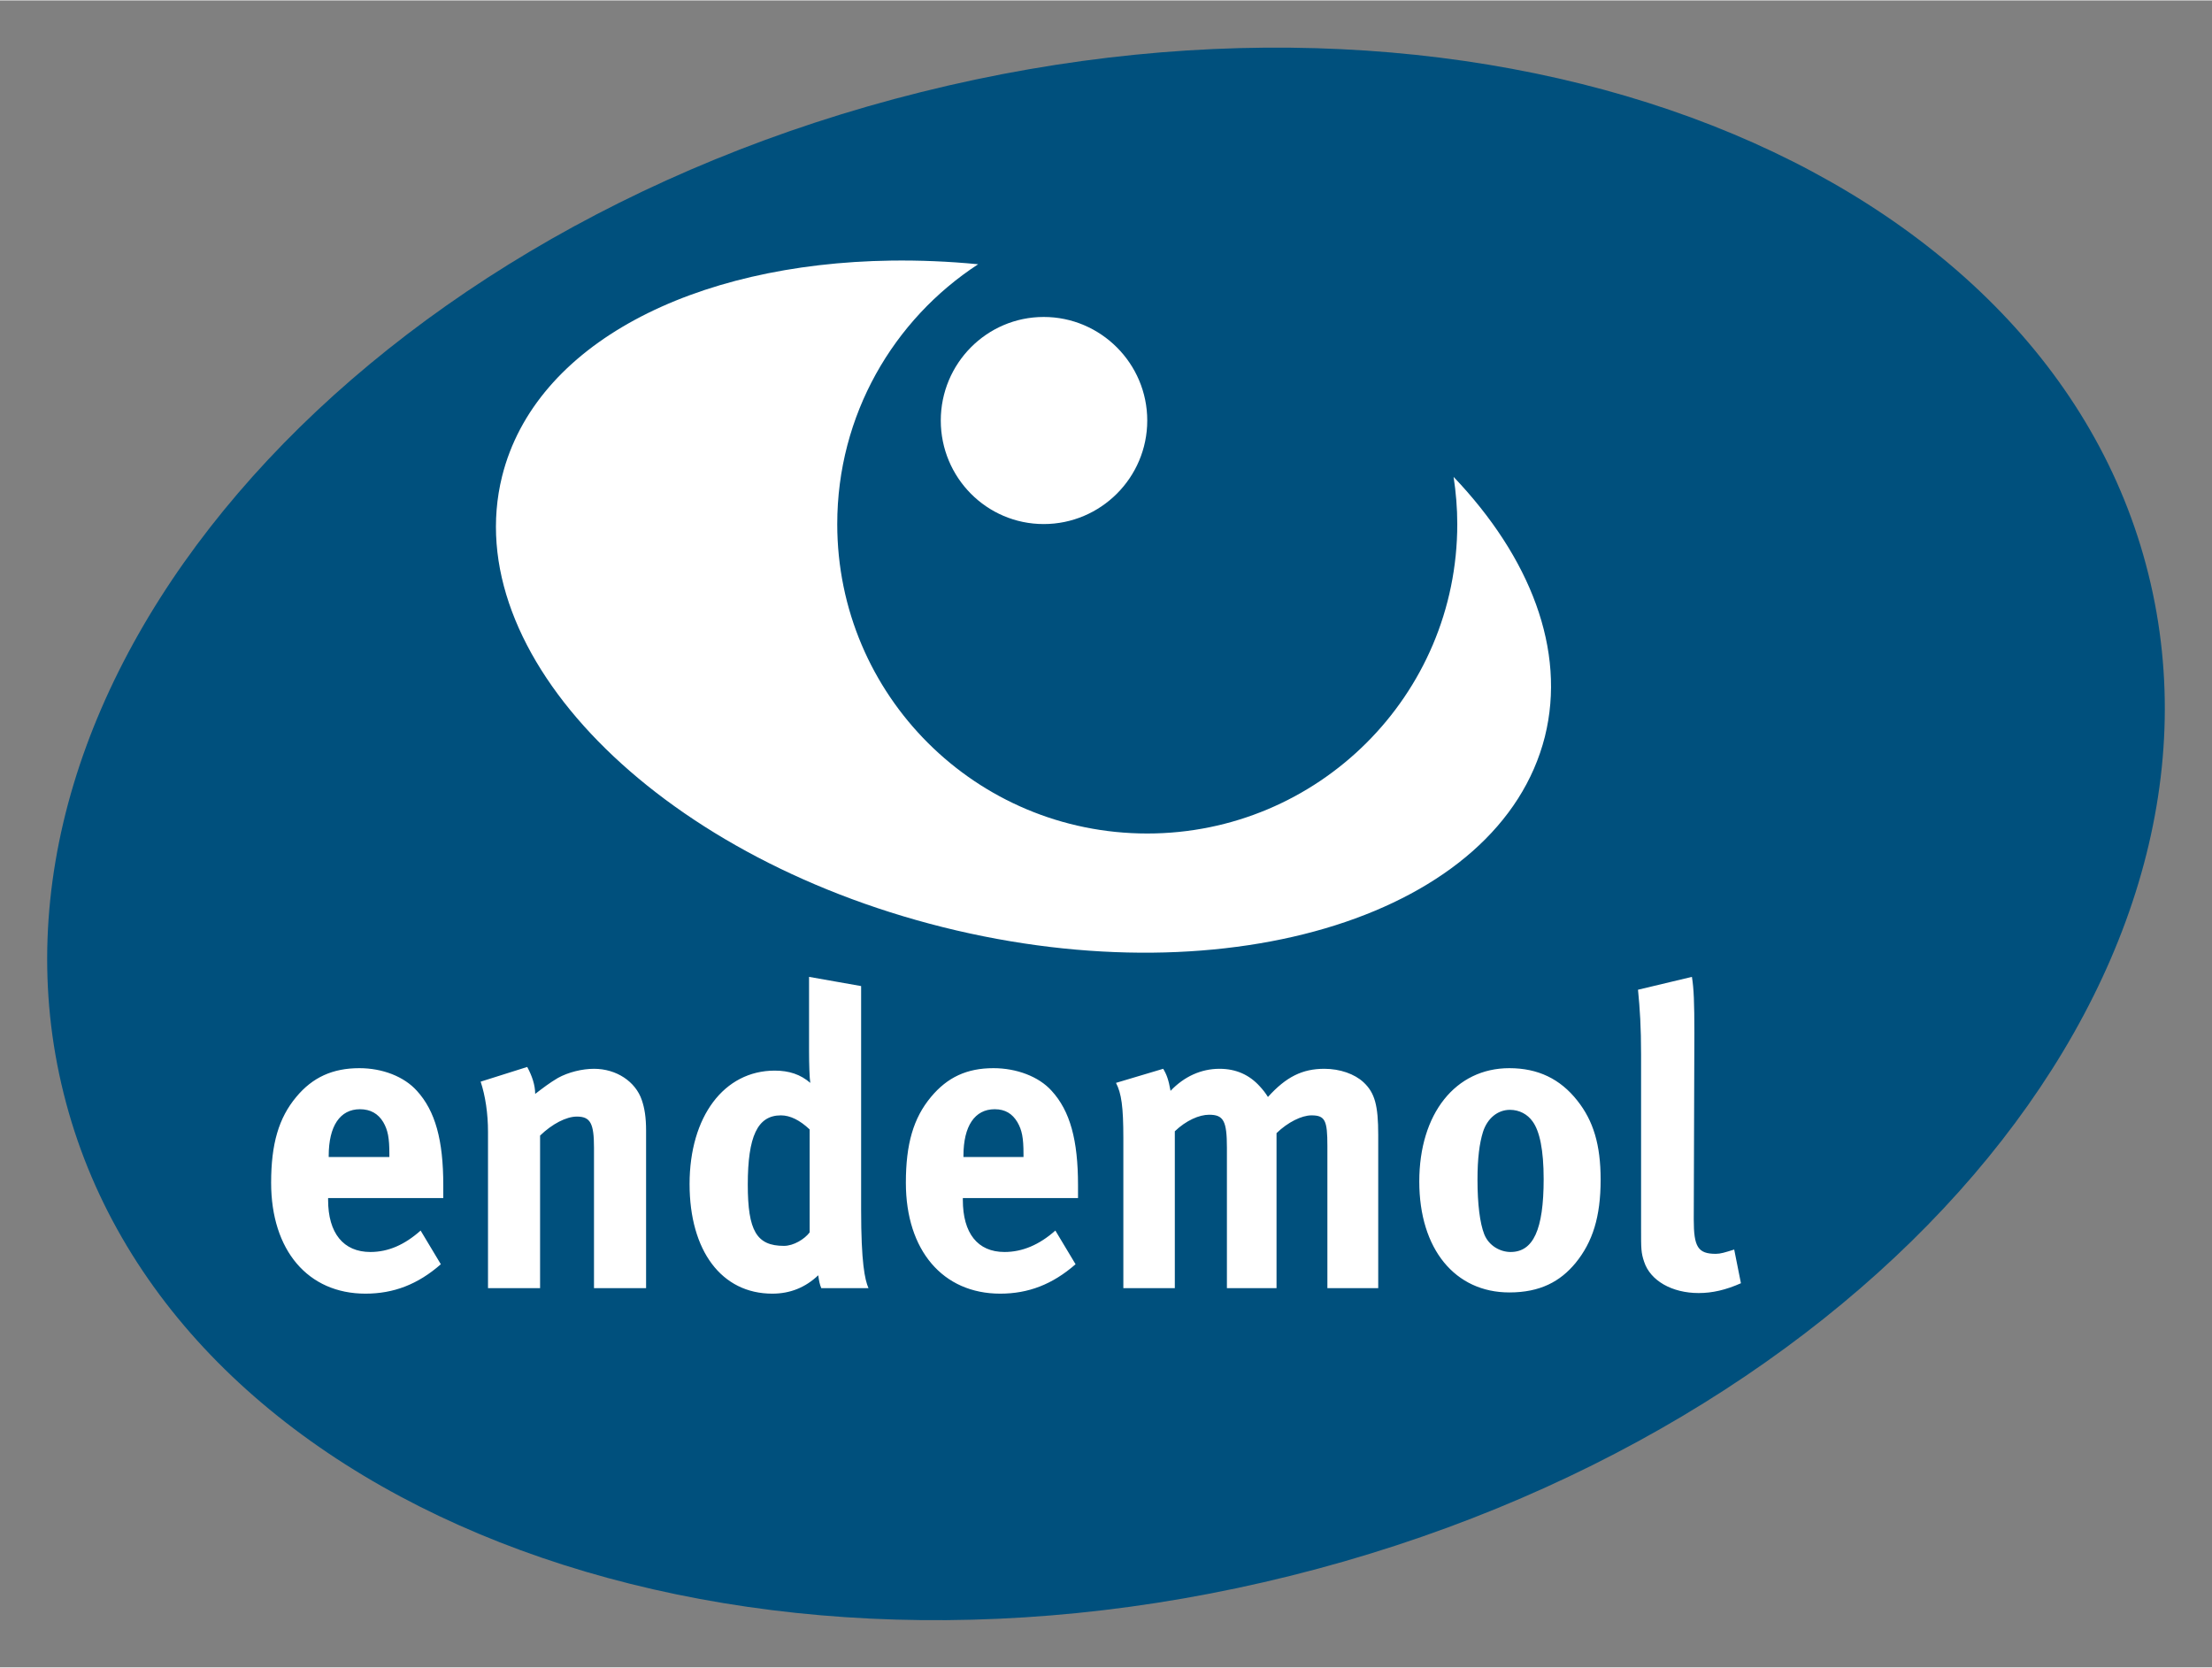 <?xml version="1.0" encoding="UTF-8" standalone="no"?>
<!DOCTYPE svg PUBLIC "-//W3C//DTD SVG 1.0//EN" "http://www.w3.org/TR/2001/REC-SVG-20010904/DTD/svg10.dtd">
<!-- Created with Inkscape (http://www.inkscape.org/) by Marsupilami -->
<svg
   xmlns:svg="http://www.w3.org/2000/svg"
   xmlns="http://www.w3.org/2000/svg"
   version="1.0"
   width="1024"
   height="772"
   viewBox="-2.406 -2.406 112.824 85.014"
   id="svg2470">
  <rect x="-2.406" y="-2.406" width="112.824" height="85.014" fill="#808080" stroke="none"/>
  <defs
     id="defs2472" />
  <g
     transform="translate(-320.994,-492.261)"
     id="layer1">
    <path
       d="M 428.165,519.1 C 433.378,539.998 413.802,562.877 384.423,570.197 C 355.069,577.518 327.043,566.52 321.835,545.602 C 316.619,524.72 336.207,501.847 365.568,494.529 C 394.918,487.204 422.962,498.21 428.165,519.1"
       id="path2440"
       style="fill:#00507d;fill-opacity:1;fill-rule:nonzero;stroke:none" />
    <path
       d="M 364.042,503.123 C 353.947,503.265 345.881,507.378 344.198,514.123 C 341.948,523.159 352.013,533.458 366.698,537.123 C 381.379,540.783 395.102,536.44 397.385,527.404 C 398.487,522.982 396.635,518.254 392.729,514.154 C 392.849,514.937 392.917,515.745 392.917,516.56 C 392.917,525.298 385.818,532.342 377.104,532.342 C 368.372,532.342 361.292,525.298 361.292,516.56 C 361.292,511.01 364.152,506.13 368.479,503.31 C 366.967,503.163 365.484,503.103 364.042,503.123 z M 371.823,505.998 C 368.917,505.998 366.573,508.373 366.573,511.279 C 366.573,514.19 368.917,516.56 371.823,516.56 C 374.733,516.56 377.104,514.19 377.104,511.279 C 377.104,508.373 374.733,505.998 371.823,505.998 z"
       id="path2442"
       style="fill:#ffffff;fill-opacity:1;fill-rule:nonzero;stroke:none" />
    <path
       d="M 359.854,539.654 L 359.854,543.435 C 359.854,544.077 359.877,544.822 359.917,545.06 C 359.419,544.63 358.839,544.435 358.104,544.435 C 355.517,544.435 353.762,546.779 353.76,550.217 C 353.76,553.624 355.392,555.81 357.979,555.81 C 358.892,555.81 359.665,555.495 360.323,554.873 C 360.363,555.173 360.402,555.355 360.479,555.529 L 362.885,555.529 C 362.699,555.099 362.51,554.23 362.51,551.529 L 362.51,540.123 L 359.854,539.654 z M 404.885,539.654 L 402.135,540.31 C 402.232,541.298 402.292,542.195 402.292,543.623 L 402.292,552.498 C 402.292,553.503 402.288,553.714 402.448,554.185 C 402.764,555.149 403.869,555.779 405.229,555.779 C 405.927,555.779 406.609,555.622 407.385,555.279 L 407.042,553.56 C 406.564,553.71 406.343,553.779 406.104,553.779 C 405.188,553.779 404.979,553.422 404.979,552.029 L 405.01,542.498 C 405.01,540.965 404.983,540.257 404.885,539.654 z M 345.479,544.248 L 343.104,544.998 C 343.344,545.723 343.479,546.619 343.479,547.56 L 343.479,555.529 L 346.135,555.529 L 346.135,547.748 C 346.754,547.15 347.473,546.779 348.01,546.779 C 348.707,546.779 348.885,547.129 348.885,548.373 L 348.885,555.529 L 351.542,555.529 L 351.542,547.498 C 351.542,546.81 351.463,546.343 351.323,545.935 C 351.004,544.993 350.028,544.342 348.885,544.342 C 348.289,544.342 347.578,544.513 347.042,544.81 C 346.604,545.07 346.282,545.32 345.885,545.623 C 345.885,545.172 345.723,544.697 345.479,544.248 z M 336.917,544.31 C 335.564,544.31 334.533,544.772 333.698,545.779 C 332.802,546.852 332.417,548.174 332.417,550.154 C 332.417,553.604 334.298,555.81 337.229,555.81 C 338.663,555.81 339.9,555.34 341.073,554.31 L 340.042,552.592 C 339.227,553.317 338.393,553.685 337.479,553.685 C 336.105,553.685 335.323,552.725 335.323,551.029 L 335.323,550.935 L 341.198,550.935 C 341.198,550.742 341.198,550.513 341.198,550.279 C 341.198,547.978 340.79,546.495 339.854,545.467 C 339.198,544.735 338.092,544.31 336.917,544.31 z M 369.26,544.31 C 367.905,544.31 366.912,544.772 366.073,545.779 C 365.178,546.852 364.792,548.174 364.792,550.154 C 364.792,553.604 366.679,555.81 369.604,555.81 C 371.038,555.81 372.268,555.34 373.448,554.31 L 372.417,552.592 C 371.599,553.317 370.739,553.685 369.823,553.685 C 368.45,553.685 367.698,552.725 367.698,551.029 L 367.698,550.935 L 373.573,550.935 C 373.573,550.742 373.573,550.513 373.573,550.279 C 373.573,547.978 373.169,546.495 372.229,545.467 C 371.574,544.735 370.434,544.31 369.26,544.31 z M 395.573,544.31 C 392.825,544.31 390.979,546.632 390.979,550.092 C 390.979,553.542 392.807,555.748 395.573,555.748 C 397.144,555.748 398.17,555.19 398.948,554.248 C 399.824,553.175 400.229,551.887 400.229,549.998 C 400.229,548.214 399.857,546.995 399.042,545.967 C 398.165,544.852 397.025,544.31 395.573,544.31 z M 377.917,544.342 L 375.51,545.06 C 375.788,545.594 375.885,546.288 375.885,547.873 L 375.885,555.529 L 378.51,555.529 L 378.51,547.529 C 379.087,546.974 379.758,546.685 380.26,546.685 C 380.997,546.685 381.167,547.002 381.167,548.373 L 381.167,555.529 L 383.698,555.529 L 383.698,547.623 C 384.274,547.065 384.983,546.717 385.479,546.717 C 386.177,546.717 386.292,546.975 386.292,548.279 L 386.292,555.529 L 388.885,555.529 L 388.885,547.717 C 388.885,546.215 388.714,545.567 388.135,545.029 C 387.679,544.604 386.93,544.342 386.135,544.342 C 385.019,544.342 384.188,544.75 383.26,545.779 C 383.142,545.584 382.994,545.399 382.854,545.248 C 382.317,544.648 381.629,544.342 380.792,544.342 C 379.853,544.342 378.988,544.735 378.292,545.467 C 378.192,544.908 378.098,544.64 377.917,544.342 z M 336.948,546.404 C 337.488,546.404 337.878,546.634 338.135,547.06 C 338.373,547.469 338.448,547.87 338.448,548.685 L 338.448,548.842 L 335.354,548.842 L 335.354,548.779 C 335.354,547.258 335.934,546.404 336.948,546.404 z M 369.323,546.404 C 369.862,546.404 370.222,546.634 370.479,547.06 C 370.717,547.469 370.792,547.87 370.792,548.685 L 370.792,548.842 L 367.729,548.842 L 367.729,548.779 C 367.729,547.258 368.308,546.404 369.323,546.404 z M 395.604,546.435 C 396.084,546.435 396.502,546.662 396.76,547.029 C 397.118,547.519 397.323,548.477 397.323,549.967 C 397.323,552.559 396.789,553.685 395.635,553.685 C 395.118,553.685 394.53,553.378 394.292,552.779 C 394.074,552.22 393.948,551.263 393.948,549.998 C 393.948,548.899 394.049,548.14 394.229,547.56 C 394.448,546.877 394.969,546.435 395.604,546.435 z M 358.417,546.717 C 358.893,546.717 359.388,546.965 359.885,547.435 L 359.885,552.685 C 359.628,553.027 359.07,553.373 358.573,553.373 C 357.179,553.373 356.729,552.604 356.729,550.248 C 356.729,547.794 357.223,546.717 358.417,546.717 z"
       id="path2446"
       style="fill:#ffffff;fill-opacity:1;fill-rule:nonzero;stroke:none" />
  </g>
</svg>
<!-- version: 20080810, original size: 108.01146 80.201843, border: 3% -->
